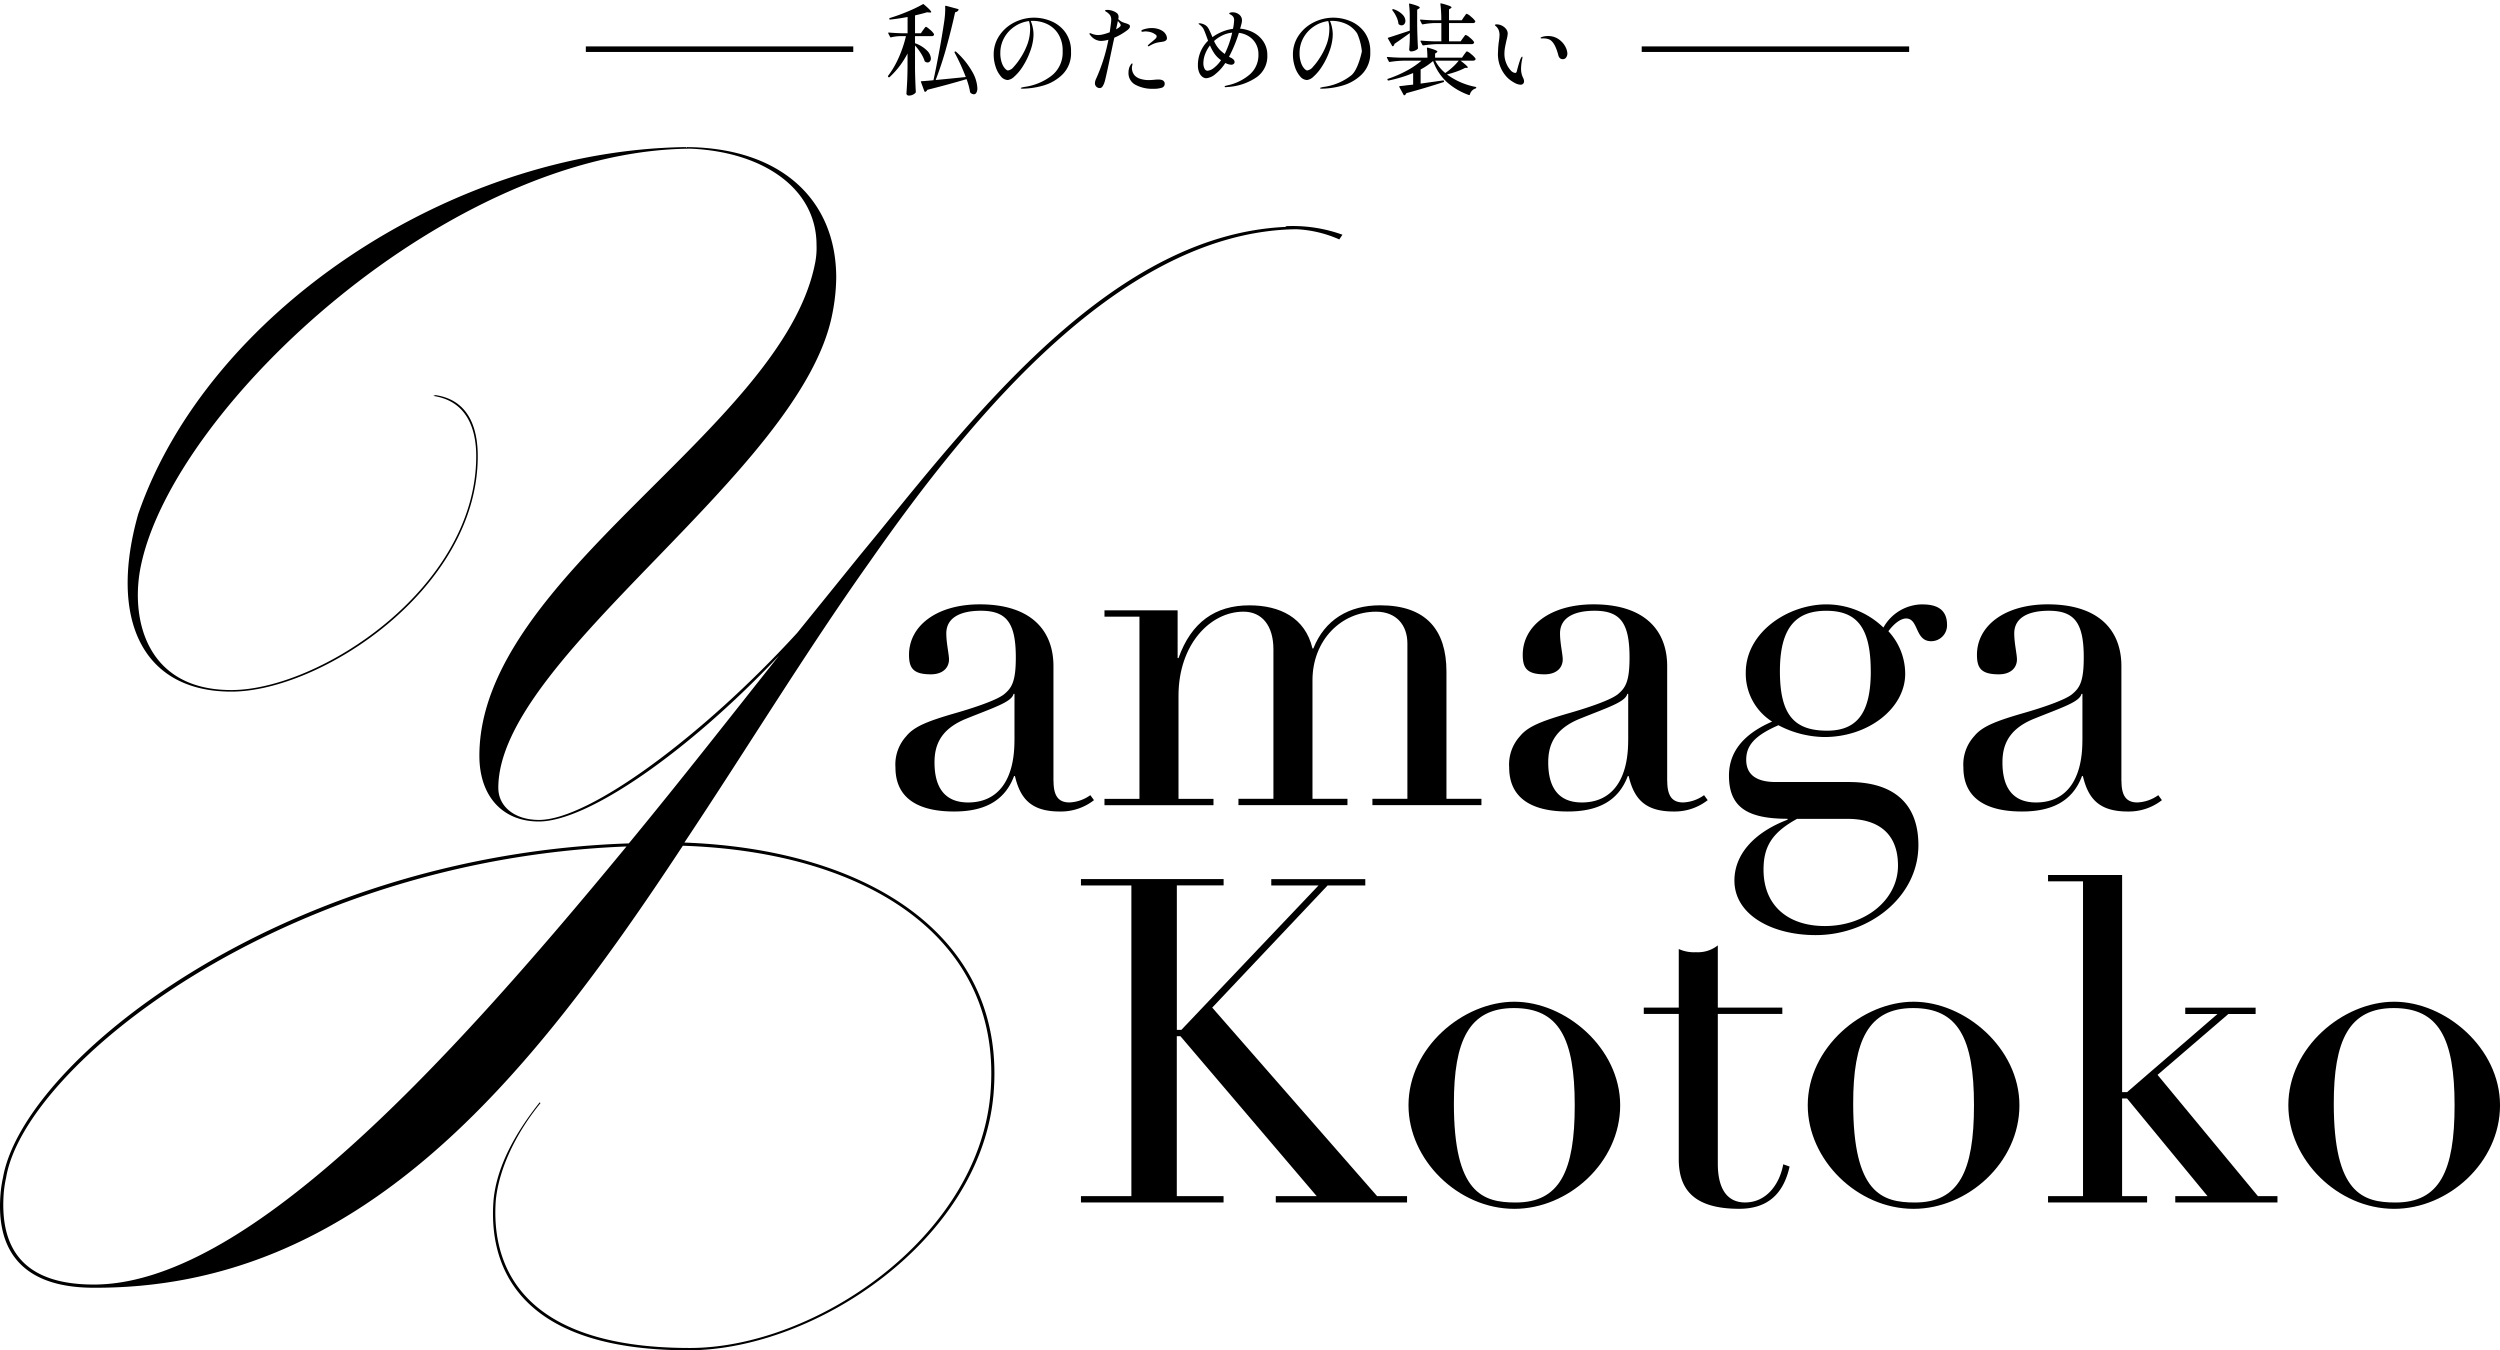 <svg xmlns="http://www.w3.org/2000/svg" width="451.148" height="243.673" viewBox="0 0 451.148 243.673">
  <g id="グループ_636" data-name="グループ 636" transform="translate(-754 -334.076)">
    <g id="グループ_259" data-name="グループ 259" transform="translate(544.563 -3.623)">
      <g id="グループ_174" data-name="グループ 174" transform="translate(-5880.813 18159)">
        <path id="パス_826" data-name="パス 826" d="M-55.728-10.35q.072-.09.189-.252t.189-.243a.2.2,0,0,1,.144-.081q.144,0,.729.513a3.025,3.025,0,0,1,.711.783.455.455,0,0,1,0,.18.447.447,0,0,1-.432.2h-2.988v1.278a5.752,5.752,0,0,1,2.169,1.332,2.175,2.175,0,0,1,.693,1.4.8.8,0,0,1-.171.54.537.537,0,0,1-.423.2.719.719,0,0,1-.432-.144.173.173,0,0,1-.108-.144,6.062,6.062,0,0,0-.675-1.386A9.788,9.788,0,0,0-57.186-7.56v4.248q.036,2.25.144,4.122a.244.244,0,0,1-.072.18,1.542,1.542,0,0,1-.477.333,1.606,1.606,0,0,1-.711.153.454.454,0,0,1-.306-.108.324.324,0,0,1-.126-.252q.072-1.062.126-2.061t.072-2.619V-6.12a15.368,15.368,0,0,1-3.24,4.266.144.144,0,0,1-.216-.018l-.036-.036a.131.131,0,0,1,0-.2A16.458,16.458,0,0,0-60.12-5.391a21.632,21.632,0,0,0,1.3-3.861h-1.008a8.1,8.1,0,0,0-1.674.216q-.144.036-.18-.072l-.324-.63a.1.1,0,0,1-.018-.072q0-.09.126-.09.99.09,2.2.126h1.17v-2.934q-1.584.306-3.132.468H-61.7q-.09,0-.126-.108v-.036a.126.126,0,0,1,.108-.144,31.525,31.525,0,0,0,3.2-1.161A24.6,24.6,0,0,0-55.8-14.994a.144.144,0,0,1,.216.018q.72.612,1.017.927t.3.441q0,.126-.288.09l-.468-.036q-.972.288-2.16.558v3.222h1.062Zm2.268,9.018q3.546-.342,5.436-.54a37.359,37.359,0,0,0-2.016-4.41.1.1,0,0,1-.018-.1.182.182,0,0,1,.072-.081h.018a.152.152,0,0,1,.2.036,14.329,14.329,0,0,1,2.907,3.591A6.556,6.556,0,0,1-45.936.108a1.692,1.692,0,0,1-.171.837.528.528,0,0,1-.477.3A1.052,1.052,0,0,1-47.16.99a.41.41,0,0,1-.09-.162,12.951,12.951,0,0,0-.63-2.322q-3.4,1.008-7.074,1.926a.746.746,0,0,1-.36.36l-.054.018q-.054,0-.126-.108l-.612-1.656-.018-.054q0-.108.126-.108,1.1-.072,2.142-.18.522-2.412,1.044-5.247t.864-5.157a16.558,16.558,0,0,0,.216-2.484l-.018-.414a.13.13,0,0,1,.045-.108.128.128,0,0,1,.117-.018l2.142.576a.151.151,0,0,1,.1.063.151.151,0,0,1,.009.117.748.748,0,0,1-.612.4q-.594,2.772-1.521,6.147A61.743,61.743,0,0,1-53.46-1.332Zm17.766-11.25a8.025,8.025,0,0,1,3.078.63A5.963,5.963,0,0,1-30.06-9.936a5.773,5.773,0,0,1,1.026,3.528,5.373,5.373,0,0,1-1.566,4.1A8.17,8.17,0,0,1-34.155-.3a14.115,14.115,0,0,1-3.609.531A.963.963,0,0,1-38,.207q-.108-.027-.108-.063,0-.072.234-.135a4.334,4.334,0,0,1,.468-.1,10.289,10.289,0,0,0,4.941-2.079A5.3,5.3,0,0,0-30.546-6.5a5.6,5.6,0,0,0-.846-3.231,4.774,4.774,0,0,0-2.07-1.755,6.157,6.157,0,0,0-2.43-.522,3.305,3.305,0,0,0-.414.018,5.455,5.455,0,0,1,.36,1.152,6.15,6.15,0,0,1,.144,1.26,8.068,8.068,0,0,1-.162,1.521A9.537,9.537,0,0,1-36.45-6.39a13.316,13.316,0,0,1-1.341,2.682,8.446,8.446,0,0,1-1.485,1.764,2.064,2.064,0,0,1-1.17.612A1.672,1.672,0,0,1-41.7-2a4.928,4.928,0,0,1-.936-1.728,6.842,6.842,0,0,1-.351-2.16A6.041,6.041,0,0,1-41.931-9.4a7.035,7.035,0,0,1,2.736-2.358A7.837,7.837,0,0,1-35.694-12.582Zm-.72,1.98a4.656,4.656,0,0,0-.2-1.368A5.986,5.986,0,0,0-39.2-11a5.878,5.878,0,0,0-1.89,2.043,5.549,5.549,0,0,0-.7,2.763,5.067,5.067,0,0,0,.261,1.737A2.985,2.985,0,0,0-40.941-3.4q.333.342.531.342a1.623,1.623,0,0,0,1.035-.648A10.87,10.87,0,0,0-38.214-5.22,12.326,12.326,0,0,0-36.828-8,8.335,8.335,0,0,0-36.414-10.6ZM-18.4-11q0,.306-.468.666a10.95,10.95,0,0,1-2.358,1.368q-.054.306-.2.918-1.314,6.318-1.53,7a3.223,3.223,0,0,1-.4.891.6.6,0,0,1-.5.279.858.858,0,0,1-.6-.243.854.854,0,0,1-.261-.657,2.072,2.072,0,0,1,.216-.792A31.385,31.385,0,0,0-22.284-8.6a5.187,5.187,0,0,1-1.422.216,2.5,2.5,0,0,1-1.872-1.08.345.345,0,0,1-.126-.216.1.1,0,0,1,.108-.108,1.07,1.07,0,0,1,.27.09,3.3,3.3,0,0,0,1.188.252,4.131,4.131,0,0,0,.972-.144,9.85,9.85,0,0,0,1.116-.36q.09-.594.234-1.71a3.559,3.559,0,0,0,.036-.5A1.519,1.519,0,0,0-22-13.05a2.675,2.675,0,0,0-.756-.648q-.144-.09-.144-.162,0-.054.135-.09a1.23,1.23,0,0,1,.315-.036,2.754,2.754,0,0,1,.567.072,2.844,2.844,0,0,1,.6.2,2,2,0,0,1,.6.378.859.859,0,0,1,.225.648,1.011,1.011,0,0,1-.018.2q-.018.09-.036.162a2.457,2.457,0,0,0,.666.5,3.849,3.849,0,0,0,.7.252,2.985,2.985,0,0,1,.558.234A.369.369,0,0,1-18.4-11Zm-2.5.522q.828-.468.828-.72a.551.551,0,0,0-.117-.324q-.117-.162-.387-.468Zm8.334.27a1.736,1.736,0,0,1,.63.639,1.456,1.456,0,0,1,.216.693q0,.522-.864.648l-.495.072a4.3,4.3,0,0,0-.657.144,4.135,4.135,0,0,0-.639.252,4.5,4.5,0,0,0-.495.27.456.456,0,0,1-.216.072q-.09,0-.09-.072a.313.313,0,0,1,.09-.18q.108-.108.468-.414.522-.414.783-.666a.687.687,0,0,0,.261-.45.447.447,0,0,0-.252-.36,2.484,2.484,0,0,0-.891-.423,3.63,3.63,0,0,0-.855-.117,1.919,1.919,0,0,0-.333.027,1.616,1.616,0,0,1-.189.027q-.252,0-.252-.144,0-.108.234-.216a4.866,4.866,0,0,1,1.62-.306,4.059,4.059,0,0,1,1.071.135A3.015,3.015,0,0,1-12.564-10.206ZM-13.3-1.422q.828,0,1.044.36a.581.581,0,0,1,.126.4.722.722,0,0,1-.549.729A4.849,4.849,0,0,1-14.2.252a6.4,6.4,0,0,1-3.2-.72,2.365,2.365,0,0,1-1.26-2.2,2.906,2.906,0,0,1,.072-.666,1.888,1.888,0,0,1,.162-.468q.108-.2.216-.36t.2-.162q.072,0,.072.108a.874.874,0,0,1-.036.207q-.036.135-.054.243a1.685,1.685,0,0,0-.018.27,2.241,2.241,0,0,0,.153.774,1.853,1.853,0,0,0,.549.756,2.516,2.516,0,0,0,.945.459,5.109,5.109,0,0,0,1.449.189q.18,0,.423-.018l.477-.036A7.314,7.314,0,0,1-13.3-1.422ZM1.476-10.6a6.168,6.168,0,0,1,2.412.7A4.872,4.872,0,0,1,5.7-8.253,4.367,4.367,0,0,1,6.39-5.8,4.616,4.616,0,0,1,4.509-1.872,10.351,10.351,0,0,1-.522-.09l-.648.054a.147.147,0,0,1-.108-.036.1.1,0,0,1-.036-.072q0-.072.144-.126A1.329,1.329,0,0,1-.909-.342.627.627,0,0,0-.756-.378,9.021,9.021,0,0,0,3.312-2.412,4.649,4.649,0,0,0,4.788-5.958,3.861,3.861,0,0,0,4.32-7.875,3.679,3.679,0,0,0,3.051-9.216a4.35,4.35,0,0,0-1.791-.63A25.044,25.044,0,0,1-.522-5.526q.09.054.351.18a1.435,1.435,0,0,1,.387.252.709.709,0,0,1,.27.5.452.452,0,0,1-.171.36.661.661,0,0,1-.441.144A2.53,2.53,0,0,1-1.188-4.41,8.114,8.114,0,0,1-2.988-2.4a2.927,2.927,0,0,1-1.638.747,1.188,1.188,0,0,1-.693-.252A1.854,1.854,0,0,1-5.9-2.691a3.182,3.182,0,0,1-.234-1.287,6.158,6.158,0,0,1,.486-2.484A6.164,6.164,0,0,1-4.3-8.424l-.18-.5q-.342-.954-.549-1.422a1.968,1.968,0,0,0-.477-.7,2.347,2.347,0,0,0-.333-.279q-.171-.117-.171-.171,0-.072.18-.072A1.613,1.613,0,0,1-5.4-11.5a2.922,2.922,0,0,1,.5.2,1.723,1.723,0,0,1,.693.711q.261.477.693,1.521a8.376,8.376,0,0,1,1.818-1,7.474,7.474,0,0,1,1.89-.5A9.272,9.272,0,0,0,.4-12.15a1.113,1.113,0,0,0-.108-.5,1.159,1.159,0,0,0-.4-.414q-.09-.054-.234-.135t-.144-.153q0-.072.18-.135a1.084,1.084,0,0,1,.36-.063,1.877,1.877,0,0,1,1.278.423,1.286,1.286,0,0,1,.486,1,2.623,2.623,0,0,1-.1.675q-.1.369-.117.441Q1.512-10.692,1.476-10.6ZM-2.16-6.75a10.543,10.543,0,0,0,.864.72A17.39,17.39,0,0,0,.054-9.882,5.258,5.258,0,0,0-1.683-9.4,6.379,6.379,0,0,0-3.222-8.37,5.332,5.332,0,0,0-2.16-6.75ZM-4.41-3.006a2.076,2.076,0,0,0,1.116-.477A5.874,5.874,0,0,0-1.962-4.914a4.811,4.811,0,0,1-1.116-1.08A8.382,8.382,0,0,1-3.96-7.578a6.308,6.308,0,0,0-.873,1.566A4.722,4.722,0,0,0-5.148-4.32a2.042,2.042,0,0,0,.2.909A.6.6,0,0,0-4.41-3.006Zm22.716-9.576a8.025,8.025,0,0,1,3.078.63A5.963,5.963,0,0,1,23.94-9.936a5.773,5.773,0,0,1,1.026,3.528,5.373,5.373,0,0,1-1.566,4.1A8.17,8.17,0,0,1,19.845-.3a14.115,14.115,0,0,1-3.609.531A.963.963,0,0,1,16,.207Q15.894.18,15.894.144q0-.072.234-.135a4.334,4.334,0,0,1,.468-.1,10.289,10.289,0,0,0,4.941-2.079C22.815-3.219,23.454-6.5,23.454-6.5a10.6,10.6,0,0,0-.846-3.231,4.774,4.774,0,0,0-2.07-1.755,6.157,6.157,0,0,0-2.43-.522,3.305,3.305,0,0,0-.414.018,5.455,5.455,0,0,1,.36,1.152,6.15,6.15,0,0,1,.144,1.26,8.068,8.068,0,0,1-.162,1.521A9.537,9.537,0,0,1,17.55-6.39a13.316,13.316,0,0,1-1.341,2.682,8.446,8.446,0,0,1-1.485,1.764,2.064,2.064,0,0,1-1.17.612A1.672,1.672,0,0,1,12.3-2a4.928,4.928,0,0,1-.936-1.728,6.842,6.842,0,0,1-.351-2.16A6.041,6.041,0,0,1,12.069-9.4a7.035,7.035,0,0,1,2.736-2.358A7.837,7.837,0,0,1,18.306-12.582Zm-.72,1.98a4.656,4.656,0,0,0-.2-1.368A5.986,5.986,0,0,0,14.8-11a5.877,5.877,0,0,0-1.89,2.043,5.549,5.549,0,0,0-.7,2.763,5.067,5.067,0,0,0,.261,1.737A2.985,2.985,0,0,0,13.059-3.4q.333.342.531.342a1.623,1.623,0,0,0,1.035-.648A10.87,10.87,0,0,0,15.786-5.22,12.326,12.326,0,0,0,17.172-8,8.335,8.335,0,0,0,17.586-10.6ZM34.4-11.376a.152.152,0,0,1-.126-.09l-.306-.612a.1.1,0,0,1-.018-.072q0-.09.126-.09.99.09,2.2.126h1.512a22.867,22.867,0,0,0-.162-2.916v-.036q0-.144.162-.09a13.025,13.025,0,0,1,1.44.432q.4.162.4.288,0,.072-.144.162l-.306.2v1.962h2.3l.378-.576a3.2,3.2,0,0,0,.2-.27,2.325,2.325,0,0,1,.18-.243.2.2,0,0,1,.144-.081,2.3,2.3,0,0,1,.765.522,3.436,3.436,0,0,1,.765.792.311.311,0,0,1-.018.18.443.443,0,0,1-.414.18h-4.3v3.294h2.106l.4-.576q.072-.09.189-.252t.189-.243a.2.2,0,0,1,.144-.081,2.206,2.206,0,0,1,.747.5,3.3,3.3,0,0,1,.747.774.311.311,0,0,1-.018.18.447.447,0,0,1-.432.2h-6.12a19.3,19.3,0,0,0-2.574.234h-.054a.152.152,0,0,1-.126-.09l-.324-.612a.1.1,0,0,1-.018-.072q0-.09.144-.09.972.09,2.178.126h1.44V-11.61H36.558a13.15,13.15,0,0,0-2.106.234ZM29.322-7.848a.552.552,0,0,1-.216.4.1.1,0,0,1-.072.018q-.108,0-.126-.072L28.17-8.8q-.09-.144.072-.18.774-.234,3.852-1.26v-2.43a17.857,17.857,0,0,0-.126-2.322q0-.18.162-.126A10.619,10.619,0,0,1,33.5-14.7q.4.171.4.3,0,.09-.162.18l-.306.2v2.79q.036,2.25.144,4.122a.244.244,0,0,1-.072.18,1.485,1.485,0,0,1-.5.3,1.808,1.808,0,0,1-.666.135.31.31,0,0,1-.252-.108.382.382,0,0,1-.09-.252q.072-.738.108-1.836V-9.81Q30.672-8.766,29.322-7.848Zm1.3-3.348a.788.788,0,0,1-.486-.18.222.222,0,0,1-.09-.18,3.97,3.97,0,0,0-.378-1.215,5.6,5.6,0,0,0-.7-1.125q-.072-.108,0-.18a.188.188,0,0,1,.2-.036,3.973,3.973,0,0,1,1.62.972,1.7,1.7,0,0,1,.522,1.116.888.888,0,0,1-.2.594A.613.613,0,0,1,30.618-11.2Zm8.19,8.856A12.7,12.7,0,0,0,43.974-.09q.126.036.126.126a.13.13,0,0,1-.045.108.319.319,0,0,1-.1.054,1.529,1.529,0,0,0-1.008,1.08.136.136,0,0,1-.2.09A11.827,11.827,0,0,1,38.772-.981,9.458,9.458,0,0,1,36.306-4.77a11.7,11.7,0,0,1-2.25,1.53V-.684L35.568-.9q.666-.09,2.538-.36h.036q.09,0,.126.126v.018q.036.144-.09.162-3.078,1.008-6.714,2a.613.613,0,0,1-.288.36.1.1,0,0,1-.072.018.128.128,0,0,1-.126-.09L30.222-.054a.2.2,0,0,1-.018-.09q0-.072.108-.09.918-.09,1.224-.144L32.706-.5V-2.592a24.1,24.1,0,0,1-4.428,1.35h-.054a.152.152,0,0,1-.126-.09L28.08-1.35l-.018-.072a.128.128,0,0,1,.09-.126A21.152,21.152,0,0,0,31.518-3a14.8,14.8,0,0,0,2.7-1.827h-3.15a19.3,19.3,0,0,0-2.574.234H28.44a.152.152,0,0,1-.126-.09l-.324-.648a.1.1,0,0,1-.018-.072q0-.09.126-.09.99.09,2.2.126H35.28a15.817,15.817,0,0,0-.09-1.674q0-.18.162-.126a11.373,11.373,0,0,1,1.359.432q.369.162.369.288,0,.054-.144.162l-.27.18v.738h4.86l.378-.558q.072-.09.189-.252t.189-.243a.2.2,0,0,1,.144-.081,2.309,2.309,0,0,1,.765.513,3.333,3.333,0,0,1,.765.783l.018.072a.251.251,0,0,1-.135.225.6.6,0,0,1-.315.081H41.256Q42.57-3.816,42.57-3.618q0,.09-.162.09h-.324A10.987,10.987,0,0,1,40.6-2.88,16.518,16.518,0,0,1,38.808-2.34ZM38.5-2.592a11.509,11.509,0,0,0,1.341-1.071,9.353,9.353,0,0,0,1.089-1.161H36.684A7.345,7.345,0,0,0,38.5-2.592ZM52.092-.486a2.39,2.39,0,0,1-.99-.288,5.993,5.993,0,0,1-1.278-.882,6.021,6.021,0,0,1-1.8-4.77,15.234,15.234,0,0,1,.162-1.926,9.713,9.713,0,0,0,.108-1.08,2.481,2.481,0,0,0-.162-.927,1.881,1.881,0,0,0-.54-.729q-.144-.126-.144-.162,0-.054.108-.09a.736.736,0,0,1,.234-.036,2.109,2.109,0,0,1,.918.225,2.085,2.085,0,0,1,.765.612,1.324,1.324,0,0,1,.3.819,5.955,5.955,0,0,1-.216,1.188q-.2.882-.288,1.4a6.347,6.347,0,0,0-.09,1.08,4.321,4.321,0,0,0,.333,1.692A4.1,4.1,0,0,0,50.3-3.087a1.251,1.251,0,0,0,.819.477q.234,0,.306-.342a21.408,21.408,0,0,1,.648-2.178l.072-.144a1.131,1.131,0,0,1,.117-.189q.063-.081.117-.081t.054.108a1.074,1.074,0,0,1-.054.342,9.222,9.222,0,0,0-.2,1.674,4.1,4.1,0,0,0,.108.99,3.362,3.362,0,0,0,.234.648,1.563,1.563,0,0,1,.2.666.62.62,0,0,1-.171.459A.62.62,0,0,1,52.092-.486Zm7.632-4.608a.724.724,0,0,1-.549-.2,1.213,1.213,0,0,1-.279-.54Q58.3-8.118,57.33-8.622a2.524,2.524,0,0,0-1.152-.216h-.306q-.162,0-.162-.09t.2-.162a3.62,3.62,0,0,1,1.152-.18,3.324,3.324,0,0,1,2.25.846,3.6,3.6,0,0,1,.945,1.242,2.821,2.821,0,0,1,.279,1.044,1.211,1.211,0,0,1-.225.738A.7.7,0,0,1,59.724-5.094Z" transform="translate(6312.559 -17805.529)" stroke="rgba(0,0,0,0)" stroke-width="1.2"/>
        <line id="線_1" data-name="線 1" x1="48.262" transform="translate(6195.969 -17812.426)" fill="none" stroke="#000" stroke-width="1"/>
        <line id="線_2" data-name="線 2" x1="48.262" transform="translate(6386.511 -17812.426)" fill="none" stroke="#000" stroke-width="1"/>
      </g>
    </g>
    <g id="グループ_385" data-name="グループ 385">
      <g id="グループ_384" data-name="グループ 384">
        <g id="レイヤー_1" data-name="レイヤー 1" transform="translate(1477.244 195.689)">
          <g id="グループ_374" data-name="グループ 374" transform="translate(-772 116)">
            <path id="パス_17" data-name="パス 17" d="M241.661,38.446a21.487,21.487,0,0,0-7.768-1.832c-31.2.424-58.3,33.32-76.944,60-11.432,16.1-22.168,33.744-33.456,50.68,34.168,1.272,58.3,17.648,55.768,45.6-2.4,26.12-32.184,46.024-55.056,46.024-32.048,0-36-16.52-35.152-27.1.568-6.072,3.952-12.144,8.328-17.648l.144.144c-3.808,4.656-7.344,11.008-8.048,17.368C88.63,222.27,92.726,238.5,124.486,238.5c22.448,0,51.808-19.768,54.208-45.6,2.544-27.808-21.456-43.9-55.48-45.032-27.808,42.208-58.3,80.184-106.728,79.76-12.28-.144-17.368-6.5-16.376-17.224a21.684,21.684,0,0,1,.424-2.68c3.672-20.9,50.12-58.168,112.936-60.28,9.32-11.3,18.352-22.872,27.1-33.88-16.52,17.5-34.584,29.928-43.344,29.928-6.632,0-10.728-4.656-10.728-11.856,0-32.328,54.632-59.008,60.56-88.8a13.857,13.857,0,0,0,.28-3.392c0-10.168-9.6-16.8-22.728-17.368-43.48.28-92.752,46.168-99.1,74.824-2.12,9.32.424,22.872,16.232,22.872s44.184-18.352,44.184-42.208c0-5.368-1.976-10.024-7.768-10.872l.424-.144c5.792.848,7.624,5.648,7.624,11.008,0,24-28.376,42.5-44.472,42.5s-22.168-13.128-16.8-32.048C37.382,51.862,81.006,22.358,123.782,21.79l.144.144V21.79c16.944.144,26.968,9.456,26.968,23.576a35.111,35.111,0,0,1-.7,6.5c-5.5,28.52-60.28,61.976-60.28,85.552,0,3.392,2.968,5.792,7.344,5.792,9.176,0,29.784-15.392,46.584-33.744l11.3-13.976,3.248-3.952c18.92-23.3,43.2-53.928,73.552-55.344a.513.513,0,0,1,.424-.144,26.432,26.432,0,0,1,9.88,1.552l-.568.848ZM113.054,148C50.8,150.4,4.494,187.67,1.1,207.718a21.922,21.922,0,0,0-.424,2.68C-.17,220.99,4.63,227.054,16.91,227.054c26.968,0,62.544-38.256,96.136-79.056Z" transform="translate(48.767 27.141)"/>
            <g id="グループ_373" data-name="グループ 373">
              <path id="パス_18" data-name="パス 18" d="M230.508,156.83c0,2.7.9,3.856,2.872,3.856a6.926,6.926,0,0,0,3.768-1.312l.656.9a9.705,9.705,0,0,1-6.144,2.048c-5,0-7.128-2.128-8.112-6.392h-.168c-1.72,4.592-5.5,6.392-10.824,6.392-6.8,0-10.576-2.624-10.576-7.952a7.578,7.578,0,0,1,1.968-5.656c1.392-1.72,3.856-2.7,8.688-4.1,4.016-1.144,7.7-2.456,8.936-3.44,1.392-1.144,2.128-2.3,2.128-6.64,0-6.232-1.64-8.44-6.312-8.44-3.528,0-6.232,1.144-6.232,4.1,0,1.72.488,3.768.488,4.672,0,1.472-1.064,2.7-3.28,2.7-3.2,0-3.936-1.144-3.936-3.528,0-5.168,4.92-9.1,12.784-9.1,9.1,0,13.28,4.592,13.28,11.152v20.736Zm-7.048-7.3v-8.44h-.168c-.328,1.472-3.528,2.456-8.608,4.512-4.832,1.968-5.656,5.08-5.656,7.872,0,4.752,2.048,7.216,6.064,7.216,5.576,0,8.36-4.264,8.36-11.152Z" transform="translate(8.369 6.509)"/>
              <path id="パス_19" data-name="パス 19" d="M286.826,132.934c2.048-5.168,6.392-7.784,12.048-7.784,8.36,0,11.968,4.512,11.968,11.968V160.07h6.312v1.144H297.482V160.07h6.312V132.038c0-3.36-2.048-5.736-5.656-5.736-6.312,0-11.472,5.168-11.472,12.376V160.07h6.312v1.144H273.306V160.07h6.312V133.1c0-4.264-2.048-6.8-5.408-6.8-5.984,0-11.72,5.9-11.72,15.168v18.608H268.8v1.144H249.13v-1.144h6.312V127.206H249.13v-1.144h13.2v8.608h.16c2.3-6.472,6.64-9.512,12.784-9.512,5.5,0,10.08,2.216,11.392,7.784h.168Z" transform="translate(-1.061 6.469)"/>
              <path id="パス_20" data-name="パス 20" d="M368.948,156.83c0,2.7.9,3.856,2.872,3.856a6.926,6.926,0,0,0,3.768-1.312l.656.9a9.706,9.706,0,0,1-6.144,2.048c-5,0-7.128-2.128-8.112-6.392h-.168c-1.72,4.592-5.5,6.392-10.824,6.392-6.8,0-10.576-2.624-10.576-7.952a7.578,7.578,0,0,1,1.968-5.656c1.392-1.72,3.856-2.7,8.688-4.1,4.016-1.144,7.7-2.456,8.936-3.44,1.392-1.144,2.128-2.3,2.128-6.64,0-6.232-1.64-8.44-6.312-8.44-3.528,0-6.232,1.144-6.232,4.1,0,1.72.488,3.768.488,4.672,0,1.472-1.064,2.7-3.28,2.7-3.2,0-3.936-1.144-3.936-3.528,0-5.168,4.92-9.1,12.784-9.1,9.1,0,13.28,4.592,13.28,11.152v20.736Zm-7.048-7.3v-8.44h-.168c-.328,1.472-3.528,2.456-8.608,4.512-4.832,1.968-5.656,5.08-5.656,7.872,0,4.752,2.048,7.216,6.064,7.216,5.576,0,8.36-4.264,8.36-11.152Z" transform="translate(-19.319 6.509)"/>
              <path id="パス_21" data-name="パス 21" d="M424.928,124.95c2.216,0,4.424.656,4.424,3.688a2.865,2.865,0,0,1-2.872,2.952c-2.952,0-2.216-4.1-4.512-4.1-1.064,0-2.3,1.064-3.2,2.3a11.278,11.278,0,0,1,3.032,7.7c0,6.144-6.56,11.392-14.592,11.392a18.268,18.268,0,0,1-8.28-2.128c-4.344,1.888-5.816,3.688-5.816,6.232,0,2.784,1.968,4.016,5.328,4.016h13.2c7.952,0,12.544,3.768,12.544,11.392,0,9.344-8.856,16.232-18.528,16.232-7.952,0-14.672-3.688-14.672-9.84,0-4.592,3.36-8.608,9.592-10.984v-.168c-7.3,0-10.576-2.128-10.576-7.784,0-4.016,2.3-7.376,7.784-9.752a10.234,10.234,0,0,1-4.752-8.856c0-7.216,7.544-12.3,14.592-12.3a14.867,14.867,0,0,1,10.248,4.184,8.091,8.091,0,0,1,7.048-4.184ZM402.3,163.639c-4.672,2.544-6.064,5.168-6.064,9.184,0,6.56,4.512,10.168,11.064,10.168,7.456,0,13.2-4.832,13.2-10.9s-3.856-8.44-9.1-8.44h-9.1ZM415.584,137c0-8.032-2.624-10.9-8.032-10.9s-8.36,2.952-8.36,10.9,2.624,10.736,8.528,10.736c5.576,0,7.872-3.44,7.872-10.736Z" transform="translate(-29.235 6.509)"/>
              <path id="パス_22" data-name="パス 22" d="M471.408,156.83c0,2.7.9,3.856,2.872,3.856a6.926,6.926,0,0,0,3.768-1.312l.656.9a9.706,9.706,0,0,1-6.144,2.048c-5,0-7.128-2.128-8.112-6.392h-.168c-1.72,4.592-5.5,6.392-10.824,6.392-6.8,0-10.576-2.624-10.576-7.952a7.578,7.578,0,0,1,1.968-5.656c1.392-1.72,3.856-2.7,8.688-4.1,4.016-1.144,7.7-2.456,8.936-3.44,1.392-1.144,2.128-2.3,2.128-6.64,0-6.232-1.64-8.44-6.312-8.44-3.528,0-6.232,1.144-6.232,4.1,0,1.72.488,3.768.488,4.672,0,1.472-1.064,2.7-3.28,2.7-3.2,0-3.936-1.144-3.936-3.528,0-5.168,4.92-9.1,12.784-9.1,9.1,0,13.28,4.592,13.28,11.152v20.736Zm-7.048-7.3v-8.44h-.168c-.328,1.472-3.528,2.456-8.608,4.512-4.832,1.968-5.656,5.08-5.656,7.872,0,4.752,2.048,7.216,6.064,7.216,5.576,0,8.36-4.264,8.36-11.152Z" transform="translate(-39.811 6.509)"/>
            </g>
          </g>
        </g>
        <g id="レイヤー_1-2" data-name="レイヤー 1" transform="translate(913.988 470.453)">
          <g id="グループ_383" data-name="グループ 383">
            <path id="パス_34" data-name="パス 34" d="M3.07,14.91H28.814v1.144h-8.44V42.126h.816L45.942,16.062H37.414V14.918H54.382v1.144h-6.8L26.758,38.11,56.51,72.125h5.408v1.144H38.23V72.125h7.376L21.022,43.27h-.656V72.125h8.44v1.144H3.07V72.125h9.1V16.062H3.07V14.918Z" transform="translate(32.01 7.347)"/>
            <path id="パス_35" data-name="パス 35" d="M96.056,79.957c-10.168,0-19.1-8.856-19.1-18.688,0-10.408,9.84-18.688,19.1-18.688s19.1,8.36,19.1,18.688S105.808,79.957,96.056,79.957Zm10.9-18.688c0-12.128-2.872-17.544-10.984-17.544s-10.824,5.9-10.824,17.216c0,16.152,5.168,17.872,11.152,17.872,7.952,0,10.656-5.656,10.656-17.544Z" transform="translate(17.232 1.813)"/>
            <path id="パス_36" data-name="パス 36" d="M143.39,41.1h11.64v1.144H143.39V69.294c0,4.184,1.472,6.968,4.92,6.968,3.856,0,6.232-3.28,6.888-6.888l1.144.408c-1.144,5.168-4.184,7.624-9.1,7.624-8.2,0-10.9-3.528-10.9-8.936V42.246H130.03V41.1h6.312V30.526a6.653,6.653,0,0,0,3.112.576,5.787,5.787,0,0,0,3.936-1.232V41.1Z" transform="translate(6.618 4.355)"/>
            <path id="パス_37" data-name="パス 37" d="M186.116,79.957c-10.168,0-19.1-8.856-19.1-18.688,0-10.408,9.84-18.688,19.1-18.688s19.1,8.36,19.1,18.688S195.868,79.957,186.116,79.957Zm10.9-18.688c0-12.128-2.872-17.544-10.984-17.544s-10.816,5.9-10.816,17.216c0,16.152,5.168,17.872,11.144,17.872,7.952,0,10.656-5.656,10.656-17.544Z" transform="translate(-0.78 1.813)"/>
            <path id="パス_38" data-name="パス 38" d="M221.228,13.99h13.36V53.173h.9l16.312-14.1H245.98V37.934h12.7v1.144h-4.92L240.98,50.061l18.112,21.888h3.528v1.144H244.18V71.949H250L235.484,54.325h-.9V71.949h4.512v1.144H221.22V71.949h6.312V15.134H221.22V13.99Z" transform="translate(-11.62 7.531)"/>
            <path id="パス_39" data-name="パス 39" d="M294.526,79.957c-10.168,0-19.1-8.856-19.1-18.688,0-10.408,9.84-18.688,19.1-18.688s19.1,8.36,19.1,18.688S304.278,79.957,294.526,79.957Zm10.9-18.688c0-12.128-2.872-17.544-10.984-17.544s-10.816,5.9-10.816,17.216c0,16.152,5.168,17.872,11.144,17.872,7.952,0,10.656-5.656,10.656-17.544Z" transform="translate(-22.462 1.813)"/>
          </g>
        </g>
      </g>
    </g>
  </g>
</svg>
